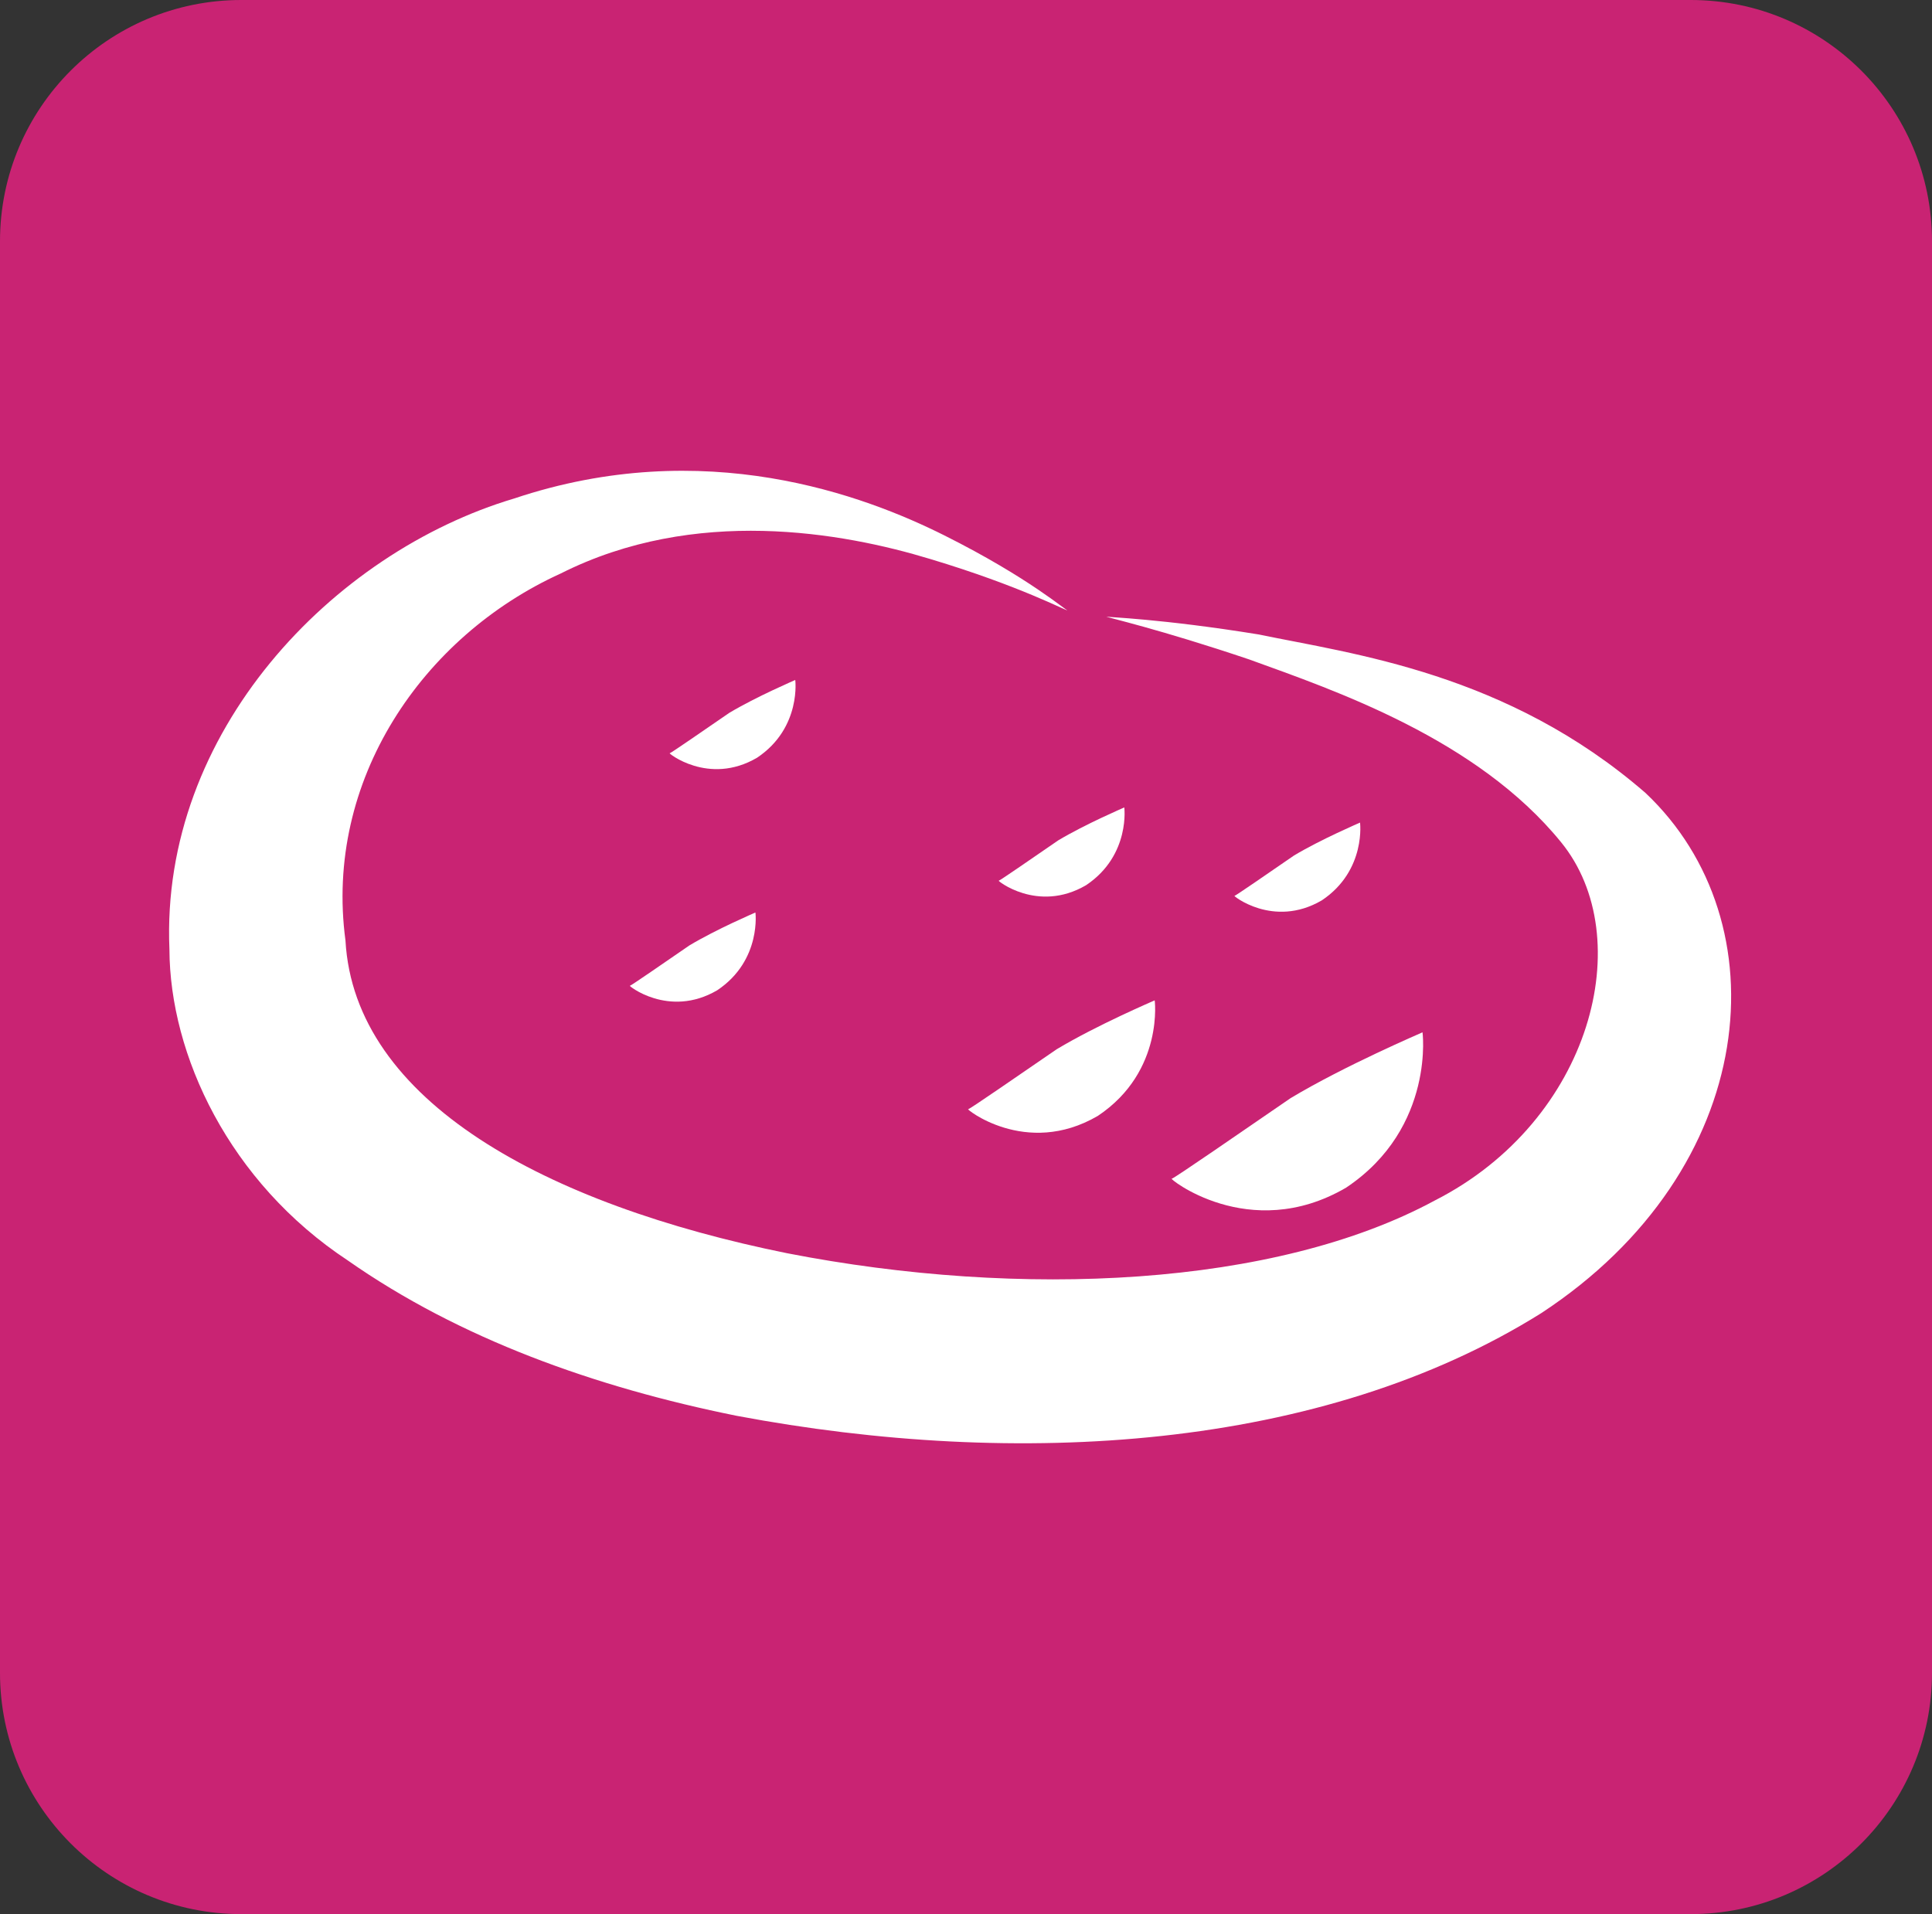 <!-- Generator: Adobe Illustrator 18.1.1, SVG Export Plug-In  -->
<svg version="1.1"
	 xmlns="http://www.w3.org/2000/svg" xmlns:xlink="http://www.w3.org/1999/xlink" xmlns:a="http://ns.adobe.com/AdobeSVGViewerExtensions/3.0/"
	 x="0px" y="0px" width="45.5px" height="45.083px" viewBox="0 0 45.5 45.083" enable-background="new 0 0 45.5 45.083"
	 xml:space="preserve">
<rect x="0" y="0" width="45.5" height="45.083" fill="#333333" stroke="none"/>
<defs>
</defs>
<g>
	<path fill="#C92373" d="M39.817,0C42.956,0,45.5,2.544,45.5,5.682v33.72c0,3.138-2.544,5.682-5.682,5.682H5.682
		C2.544,45.083,0,42.54,0,39.402V5.682C0,2.544,2.544,0,5.682,0H39.817z"/>
	<g>
		<path fill="#FFFFFF" d="M26.054,14.523c-0.003,0.015,1.287,0.047,3.591,0.421c2.218,0.461,5.848,0.903,9.108,3.733
			c3.22,3.038,2.713,8.862-2.457,12.253c-5.176,3.239-12.323,3.664-18.948,2.417c-3.34-0.674-6.531-1.819-9.157-3.659
			c-2.798-1.847-4.192-4.842-4.201-7.33c-0.216-5.114,3.84-9.342,8.12-10.617c4.48-1.5,8.251-0.071,10.133,0.871
			c2.014,1.009,2.878,1.788,2.901,1.764c-0.012,0.027-1.102-0.569-3.238-1.21c-2.062-0.627-5.54-1.25-8.699,0.341
			c-3.262,1.482-5.576,4.88-5.071,8.645c0.212,3.79,4.729,6.218,10.401,7.366c5.513,1.075,11.492,0.793,15.255-1.243
			c3.697-1.883,4.8-6.196,2.973-8.437c-1.983-2.44-5.339-3.578-7.346-4.306C27.298,14.816,26.046,14.537,26.054,14.523z"/>
		<path fill="#FFFFFF" d="M33.5,24.315c-0.006-0.095,0.328,2.24-1.799,3.659c-2.292,1.339-4.237-0.268-4.104-0.211
			c0.072-0.02,1.6-1.076,2.799-1.899C31.682,25.093,33.464,24.334,33.5,24.315z"/>
		<path fill="#FFFFFF" d="M32.029,19.375c-0.003-0.047,0.164,1.122-0.9,1.832c-1.147,0.671-2.121-0.134-2.055-0.106
			c0.036-0.01,0.801-0.538,1.401-0.951C31.118,19.765,32.011,19.385,32.029,19.375z"/>
		<path fill="#FFFFFF" d="M27.193,23.562c-0.005-0.07,0.244,1.666-1.338,2.721c-1.704,0.996-3.151-0.199-3.052-0.157
			c0.054-0.015,1.19-0.8,2.082-1.412C25.841,24.14,27.166,23.576,27.193,23.562z"/>
		<path fill="#FFFFFF" d="M26.477,19.018c-0.003-0.047,0.164,1.122-0.9,1.832c-1.147,0.671-2.121-0.134-2.055-0.106
			c0.036-0.01,0.801-0.538,1.401-0.951C25.567,19.408,26.459,19.028,26.477,19.018z"/>
		<path fill="#FFFFFF" d="M17.79,21.493c-0.003-0.047,0.164,1.122-0.9,1.832c-1.147,0.671-2.121-0.134-2.055-0.106
			c0.036-0.01,0.801-0.538,1.401-0.951C16.88,21.882,17.772,21.502,17.79,21.493z"/>
		<path fill="#FFFFFF" d="M18.728,16.016c-0.003-0.047,0.164,1.122-0.9,1.832c-1.147,0.671-2.121-0.134-2.055-0.106
			c0.036-0.01,0.801-0.538,1.401-0.951C17.818,16.406,18.71,16.026,18.728,16.016z"/>
	</g>
</g>
</svg>